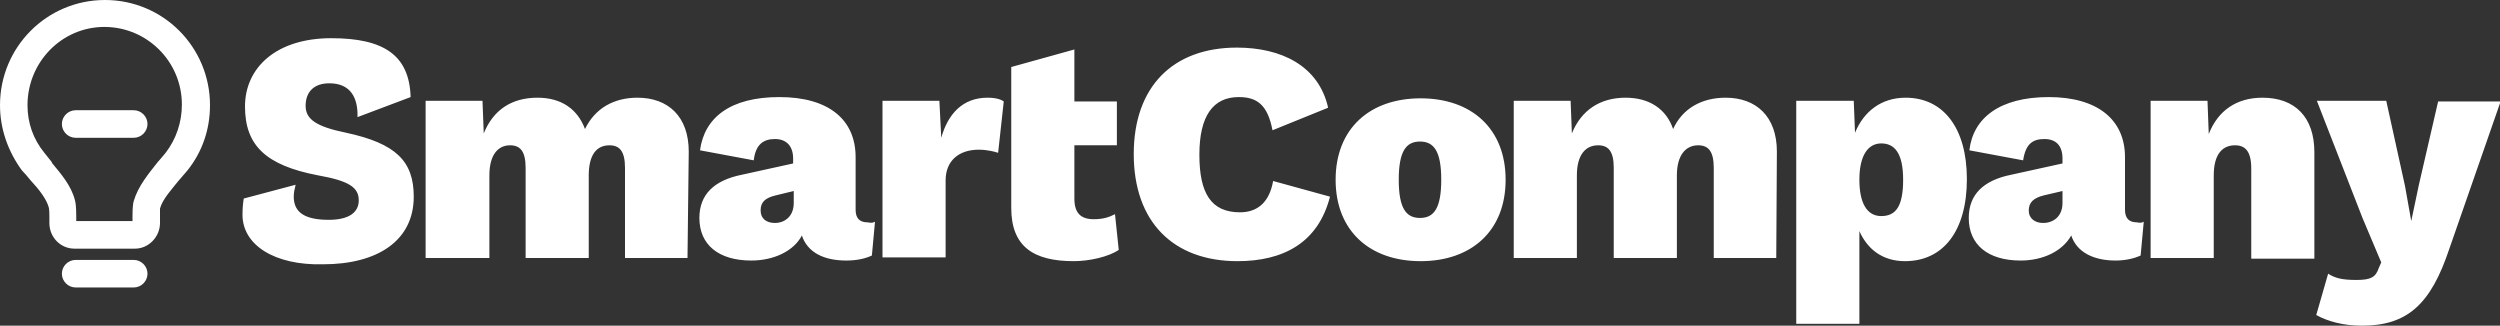 <svg width="261" height="34" viewBox="0 0 261 34" fill="none" xmlns="http://www.w3.org/2000/svg">
<rect x="0" y="0" width="261" height="34" fill="#333333" stroke="none"/>
<g clip-path="url(#clip0_9_376)">
<path d="M14.094 25.958H7.765C6.329 25.958 5.155 24.781 5.155 23.277V22.558C5.155 21.838 5.09 21.642 5.09 21.642C4.829 20.727 4.045 19.746 3.197 18.831C2.871 18.438 2.61 18.112 2.284 17.785C0.848 15.823 0 13.469 0 10.985C0 4.904 4.894 0 10.962 0C17.03 0 21.924 4.904 21.924 10.985C21.924 13.469 21.141 15.823 19.575 17.785C19.314 18.112 19.053 18.373 18.792 18.7L18.727 18.765C17.944 19.746 16.965 20.792 16.704 21.773C16.704 21.773 16.704 21.969 16.704 22.558V23.277C16.704 24.715 15.53 25.958 14.094 25.958ZM7.96 23.081H13.833V22.558C13.833 21.642 13.898 21.185 13.963 20.988C14.42 19.419 15.53 18.112 16.508 16.869L16.573 16.804C16.834 16.477 17.096 16.215 17.291 15.954C18.401 14.515 18.988 12.75 18.988 10.919C18.988 6.408 15.334 2.812 10.897 2.812C6.46 2.812 2.871 6.473 2.871 10.985C2.871 12.815 3.458 14.515 4.633 15.954C4.894 16.281 5.155 16.608 5.416 16.935V17C6.329 18.112 7.439 19.354 7.83 20.923C7.895 21.185 7.96 21.577 7.96 22.623V23.081ZM15.399 28.573C15.399 27.788 14.746 27.135 13.963 27.135H7.895C7.112 27.135 6.46 27.788 6.46 28.573C6.46 29.358 7.112 30.012 7.895 30.012H13.963C14.746 30.012 15.399 29.358 15.399 28.573ZM15.399 12.946C15.399 12.162 14.746 11.508 13.963 11.508H7.895C7.112 11.508 6.46 12.162 6.46 12.946C6.46 13.731 7.112 14.385 7.895 14.385H13.963C14.746 14.385 15.399 13.731 15.399 12.946ZM44.435 10.527H50.373L50.503 13.927C51.482 11.508 53.374 10.2 56.115 10.2C58.594 10.2 60.291 11.377 61.074 13.469C62.118 11.312 64.075 10.2 66.555 10.2C69.752 10.2 71.905 12.162 71.905 15.823L71.775 26.938H65.25V17.523C65.25 15.758 64.663 15.169 63.619 15.169C62.248 15.169 61.465 16.215 61.465 18.308V26.938H54.875V17.523C54.875 15.758 54.288 15.169 53.244 15.169C52.004 15.169 51.091 16.15 51.091 18.308V26.938H44.435V10.527ZM91.35 23.146L91.024 26.677C90.306 27.004 89.458 27.2 88.348 27.2C85.999 27.2 84.303 26.35 83.716 24.585C82.868 26.219 80.779 27.2 78.43 27.2C75.037 27.2 73.015 25.565 73.015 22.754C73.015 20.335 74.515 18.831 77.452 18.242L82.802 17.065V16.542C82.802 15.235 82.085 14.515 80.91 14.515C79.735 14.515 78.887 15.039 78.691 16.738L73.08 15.692C73.537 12.292 76.212 10.135 81.367 10.135C86.521 10.135 89.327 12.489 89.327 16.412V21.904C89.327 22.754 89.719 23.212 90.567 23.212C90.893 23.277 91.154 23.277 91.35 23.146ZM82.867 21.185V19.942L80.975 20.4C79.866 20.662 79.409 21.119 79.409 21.969C79.409 22.819 79.996 23.277 80.91 23.277C81.889 23.277 82.867 22.623 82.867 21.185ZM92.133 10.527H98.071L98.267 14.385C98.984 11.835 100.55 10.2 103.095 10.2C104.009 10.2 104.531 10.396 104.792 10.592L104.204 15.954C103.813 15.823 103.03 15.627 102.181 15.627C100.159 15.627 98.723 16.738 98.723 18.831V26.873H92.133V10.527ZM116.797 26.088C115.754 26.808 113.731 27.265 112.099 27.265C107.923 27.265 105.575 25.762 105.575 21.708V6.996L112.165 5.165V10.592H116.602V15.169H112.165V20.727C112.165 22.296 112.882 22.885 114.188 22.885C115.166 22.885 115.753 22.688 116.406 22.362L116.797 26.088ZM129.195 27.265C122.474 27.265 118.363 23.146 118.363 16.085C118.363 9.023 122.474 4.969 129.13 4.969C133.762 4.969 137.677 6.865 138.656 11.246L132.849 13.6C132.327 10.854 131.152 10.135 129.325 10.135C126.65 10.135 125.215 12.096 125.215 16.15C125.215 20.204 126.454 22.165 129.456 22.165C131.283 22.165 132.523 21.119 132.914 18.896L138.852 20.531C137.612 25.369 133.958 27.265 129.195 27.265ZM157.187 18.765C157.187 24.127 153.599 27.265 148.313 27.265C143.028 27.265 139.439 24.127 139.439 18.765C139.439 13.404 143.028 10.265 148.313 10.265C153.599 10.265 157.187 13.404 157.187 18.765ZM146.029 18.765C146.029 21.773 146.812 22.754 148.248 22.754C149.683 22.754 150.466 21.773 150.466 18.765C150.466 15.758 149.683 14.777 148.248 14.777C146.812 14.777 146.029 15.758 146.029 18.765ZM158.035 10.527H163.973L164.104 13.927C165.082 11.508 167.04 10.2 169.715 10.2C172.195 10.2 173.956 11.377 174.674 13.469C175.653 11.312 177.676 10.2 180.155 10.2C183.352 10.2 185.506 12.162 185.506 15.823L185.441 26.938H178.916V17.523C178.916 15.758 178.328 15.169 177.284 15.169C175.979 15.169 175.066 16.215 175.066 18.308V26.938H168.475V17.523C168.475 15.758 167.888 15.169 166.844 15.169C165.539 15.169 164.626 16.15 164.626 18.308V26.938H158.035V10.527ZM205.342 18.7C205.342 24.127 202.861 27.265 198.883 27.265C196.533 27.265 194.967 26.023 194.119 24.127V33.804H187.528V10.527H193.532L193.663 13.861C194.575 11.639 196.402 10.2 198.947 10.2C202.861 10.2 205.342 13.338 205.342 18.7ZM198.687 18.765C198.687 15.954 197.773 14.973 196.402 14.973C195.031 14.973 194.119 16.215 194.119 18.765C194.119 21.185 194.902 22.558 196.402 22.558C197.904 22.558 198.687 21.577 198.687 18.765ZM223.808 23.146L223.481 26.677C222.764 27.004 221.85 27.2 220.871 27.2C218.588 27.2 216.826 26.35 216.238 24.585C215.324 26.219 213.301 27.2 210.954 27.2C207.561 27.2 205.538 25.565 205.538 22.754C205.538 20.335 207.038 18.831 209.975 18.242L215.324 17.065V16.542C215.324 15.235 214.672 14.515 213.433 14.515C212.193 14.515 211.475 15.039 211.214 16.738L205.603 15.692C205.994 12.292 208.8 10.135 213.889 10.135C218.98 10.135 221.85 12.489 221.85 16.412V21.904C221.85 22.754 222.242 23.212 223.089 23.212C223.35 23.277 223.612 23.277 223.808 23.146ZM215.324 21.185V19.942L213.368 20.4C212.324 20.662 211.802 21.119 211.802 21.969C211.802 22.819 212.454 23.277 213.301 23.277C214.347 23.277 215.324 22.623 215.324 21.185ZM241.62 15.889V27.004H235.031V17.588C235.031 15.758 234.377 15.169 233.334 15.169C232.03 15.169 231.115 16.085 231.115 18.308V26.938H224.525V10.527H230.463L230.594 13.992C231.571 11.508 233.529 10.2 236.204 10.2C239.597 10.2 241.62 12.227 241.62 15.889ZM255.715 25.958C253.757 31.842 251.279 34 246.579 34C244.621 34 242.99 33.542 241.816 32.888L243.057 28.573C243.774 29.031 244.492 29.227 245.992 29.227C247.494 29.227 248.015 28.965 248.342 27.985L248.602 27.396L246.644 22.754L241.882 10.527H249.125L251.083 19.419L251.735 23.081L252.518 19.354L254.541 10.592H261.065L255.715 25.958ZM25.317 22.427C25.317 21.642 25.382 21.119 25.447 20.727L30.863 19.288C30.733 19.812 30.667 20.138 30.667 20.531C30.667 22.1 31.711 22.95 34.321 22.95C36.54 22.95 37.454 22.1 37.454 20.923C37.454 19.615 36.54 18.896 33.212 18.308C27.731 17.262 25.578 15.169 25.578 11.115C25.578 7.062 28.841 3.988 34.582 3.988C40.063 3.988 42.739 5.754 42.869 10.135L37.323 12.227C37.388 10.135 36.54 8.696 34.387 8.696C32.756 8.696 31.907 9.612 31.907 11.05C31.907 12.423 32.951 13.208 36.149 13.861C41.303 14.973 43.195 16.804 43.195 20.531C43.195 25.173 39.346 27.592 33.734 27.592C28.645 27.723 25.317 25.565 25.317 22.427Z" fill="white"/>
</g>
<defs>
<clipPath id="clip0_9_376">
<rect width="261" height="34" fill="white"/>
</clipPath>
</defs>
</svg>
